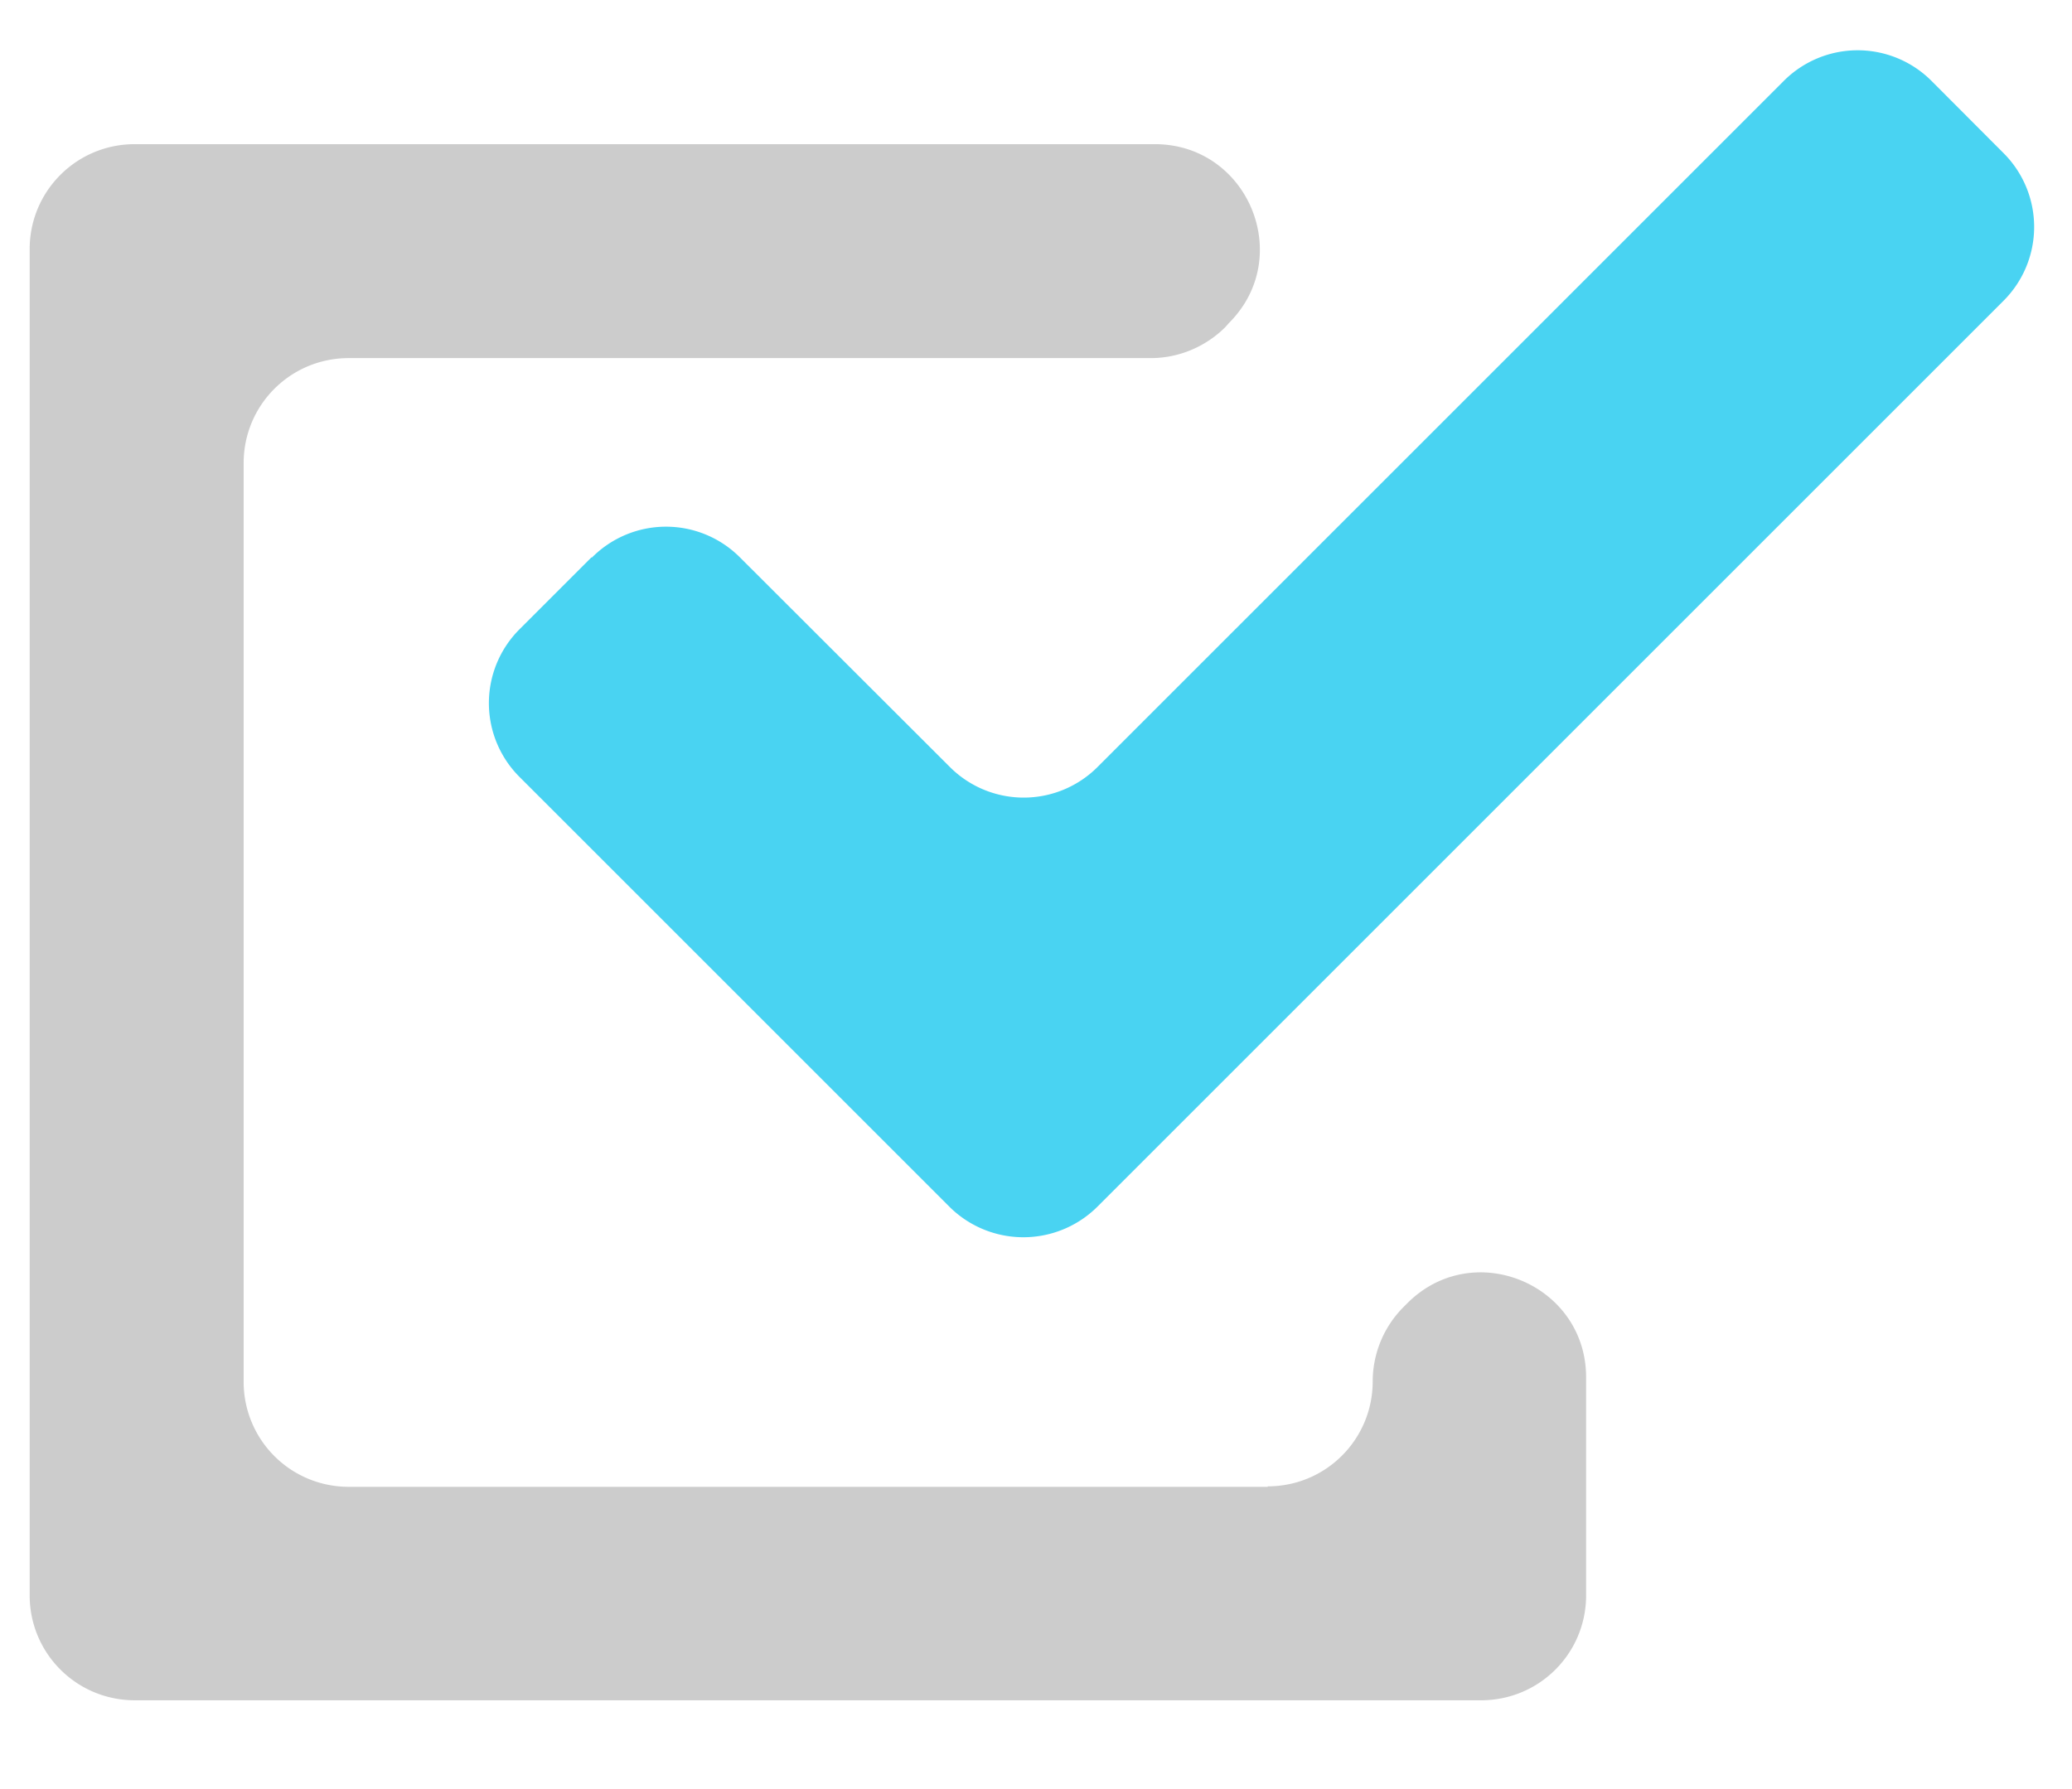 <svg width="22" height="19" fill="none" xmlns="http://www.w3.org/2000/svg"><path d="M13.46 15.79H3.703a1.114 1.114 0 01-1.116-1.115V4.918c0-.617.498-1.115 1.116-1.115h8.517c.295 0 .58-.12.788-.327l.042-.047c.7-.7.202-1.898-.789-1.898H1.431c-.618 0-1.116.498-1.116 1.115v14.296c0 .617.498 1.115 1.116 1.115h14.295c.618 0 1.115-.498 1.115-1.115v-2.314c0-.99-1.198-1.489-1.898-.788l-.041.041a1.12 1.12 0 00-.327.789c0 .617-.498 1.115-1.115 1.115v.005z" fill="#CCC"/><path d="M6.28 5.919l-.762.762a1.108 1.108 0 000 1.572l3.014 3.014 1.546 1.546a1.114 1.114 0 001.576 0l1.546-1.546 8.071-8.071a1.108 1.108 0 000-1.572L20.51.861a1.108 1.108 0 00-1.572 0l-7.283 7.283a1.108 1.108 0 01-1.571 0L7.857 5.92a1.108 1.108 0 00-1.571 0H6.28z" fill="#49D3F2"/></svg>